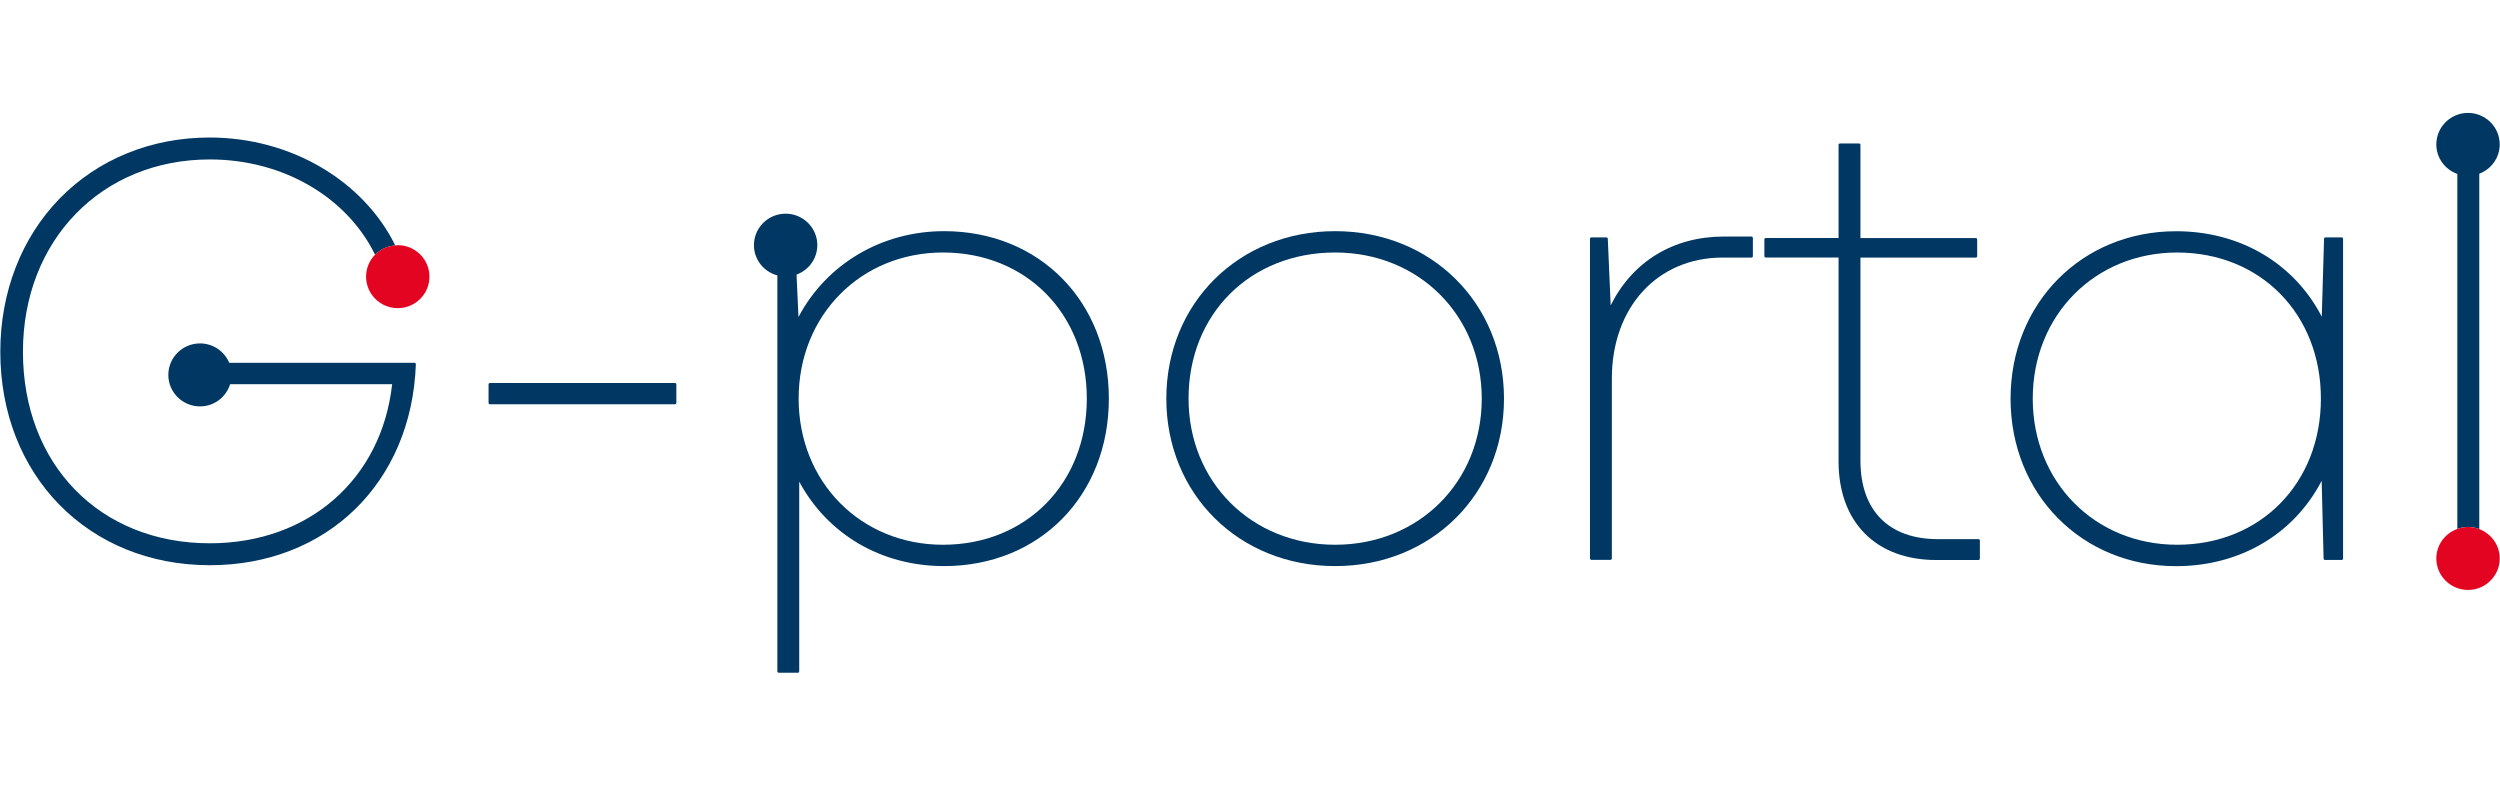 <svg width="140" height="45" viewBox="0 0 140 45" fill="none" xmlns="http://www.w3.org/2000/svg">
<g clip-path="url(#clip0_1280_3483)">
<path d="M11.733 7.701C8.476 7.701 5.502 8.909 3.352 11.107C1.203 13.304 0.017 16.358 0.017 19.698C0.017 26.624 4.95 31.652 11.749 31.652C18.309 31.652 23.054 27.025 23.288 20.397C23.288 20.374 23.281 20.354 23.265 20.338C23.248 20.322 23.229 20.315 23.209 20.315H12.837C12.567 19.678 11.936 19.231 11.2 19.231C10.221 19.231 9.426 20.021 9.426 20.994C9.426 21.967 10.221 22.758 11.2 22.758C11.996 22.758 12.663 22.235 12.886 21.517H21.96C21.368 26.849 17.273 30.424 11.749 30.424C5.59 30.424 1.285 26.013 1.285 19.698C1.285 13.458 5.686 8.929 11.749 8.929C15.87 8.929 19.436 11.055 21.004 14.264C21.296 13.967 21.694 13.778 22.134 13.742C20.356 10.14 16.314 7.701 11.733 7.701Z" fill="#003863"/>
<path d="M37.797 21.448H27.438C27.395 21.448 27.359 21.484 27.359 21.527V22.562C27.359 22.604 27.395 22.64 27.438 22.64H37.797C37.839 22.64 37.876 22.604 37.876 22.562V21.527C37.876 21.484 37.839 21.448 37.797 21.448Z" fill="#003863"/>
<path d="M52.868 12.945C49.381 12.945 46.285 14.78 44.715 17.752L44.606 15.378C45.283 15.13 45.77 14.487 45.77 13.729C45.77 12.756 44.974 11.966 43.995 11.966C43.016 11.966 42.22 12.756 42.22 13.729C42.22 14.542 42.776 15.218 43.532 15.424V37.595C43.532 37.638 43.568 37.674 43.61 37.674H44.678C44.721 37.674 44.757 37.638 44.757 37.595V26.973C46.358 29.941 49.365 31.701 52.868 31.701C58.215 31.701 62.096 27.757 62.096 22.323C62.096 16.89 58.215 12.945 52.868 12.945ZM52.809 30.506C48.198 30.506 44.724 26.989 44.724 22.323C44.724 17.657 48.201 14.14 52.809 14.14C57.476 14.14 60.861 17.582 60.861 22.323C60.861 27.065 57.476 30.506 52.809 30.506Z" fill="#003863"/>
<path d="M74.769 12.945C69.379 12.945 65.314 16.978 65.314 22.323C65.314 27.669 69.379 31.701 74.769 31.701C80.158 31.701 84.224 27.669 84.224 22.323C84.224 16.978 80.158 12.945 74.769 12.945ZM74.769 30.506C70.089 30.506 66.559 26.989 66.559 22.323C66.559 17.582 70.013 14.14 74.769 14.14C79.448 14.14 82.978 17.657 82.978 22.323C82.981 26.989 79.452 30.506 74.769 30.506Z" fill="#003863"/>
<path d="M98.082 13.246H96.531C93.708 13.246 91.417 14.646 90.198 17.102L90.037 13.37C90.034 13.327 90.001 13.295 89.958 13.295H89.117C89.074 13.295 89.038 13.331 89.038 13.373V31.273C89.038 31.316 89.074 31.352 89.117 31.352H90.185C90.228 31.352 90.264 31.316 90.264 31.273V21.197C90.264 17.21 92.814 14.424 96.465 14.424H98.082C98.125 14.424 98.161 14.389 98.161 14.346V13.327C98.161 13.281 98.125 13.246 98.082 13.246Z" fill="#003863"/>
<path d="M110.794 30.192H108.526C105.769 30.192 104.185 28.589 104.185 25.797V14.424H110.643C110.685 14.424 110.722 14.389 110.722 14.346V13.409C110.722 13.366 110.685 13.331 110.643 13.331H104.185V8.113C104.185 8.07 104.149 8.034 104.106 8.034H103.038C102.995 8.034 102.959 8.07 102.959 8.113V13.327H98.884C98.841 13.327 98.805 13.363 98.805 13.406V14.343C98.805 14.385 98.841 14.421 98.884 14.421H102.959V25.837C102.959 29.246 105.056 31.361 108.434 31.361H110.794C110.837 31.361 110.873 31.326 110.873 31.283V30.271C110.873 30.229 110.837 30.192 110.794 30.192Z" fill="#003863"/>
<path d="M131.137 13.295H130.226C130.184 13.295 130.147 13.328 130.147 13.373L130.019 17.732C128.462 14.732 125.438 12.949 121.862 12.949C116.578 12.949 112.592 16.981 112.592 22.327C112.592 27.672 116.578 31.705 121.862 31.705C125.428 31.705 128.452 29.925 130.013 26.927L130.121 31.28C130.121 31.323 130.157 31.358 130.2 31.358H131.133C131.176 31.358 131.212 31.323 131.212 31.28V13.373C131.215 13.331 131.179 13.295 131.137 13.295ZM121.918 30.506C117.308 30.506 113.834 26.989 113.834 22.323C113.834 17.657 117.311 14.141 121.918 14.141C126.585 14.141 129.97 17.582 129.97 22.323C129.97 27.065 126.585 30.506 121.918 30.506Z" fill="#003863"/>
<path d="M138.84 29.631V9.729C139.507 9.474 139.984 8.838 139.984 8.087C139.984 7.113 139.188 6.323 138.209 6.323C137.23 6.323 136.434 7.113 136.434 8.087C136.434 8.851 136.927 9.497 137.611 9.739V29.618C137.798 29.553 137.999 29.507 138.209 29.507C138.432 29.51 138.643 29.556 138.84 29.631Z" fill="#003863"/>
<path d="M22.272 13.729C22.226 13.729 22.18 13.739 22.134 13.742C21.69 13.778 21.293 13.964 21.003 14.264C20.691 14.581 20.5 15.015 20.5 15.492C20.5 16.465 21.296 17.256 22.275 17.256C23.255 17.256 24.05 16.465 24.05 15.492C24.047 14.519 23.255 13.729 22.272 13.729Z" fill="#E30421"/>
<path d="M138.84 29.631C138.643 29.556 138.432 29.51 138.209 29.51C137.999 29.51 137.798 29.553 137.611 29.621C136.927 29.866 136.434 30.509 136.434 31.273C136.434 32.247 137.23 33.037 138.209 33.037C139.188 33.037 139.984 32.247 139.984 31.273C139.984 30.523 139.507 29.883 138.84 29.631Z" fill="#E30421"/>
</g>
<defs>
<clipPath id="clip0_1280_3483">
<rect width="140" height="32" fill="white" transform="translate(0 6)"/>
</clipPath>
</defs>
</svg>
